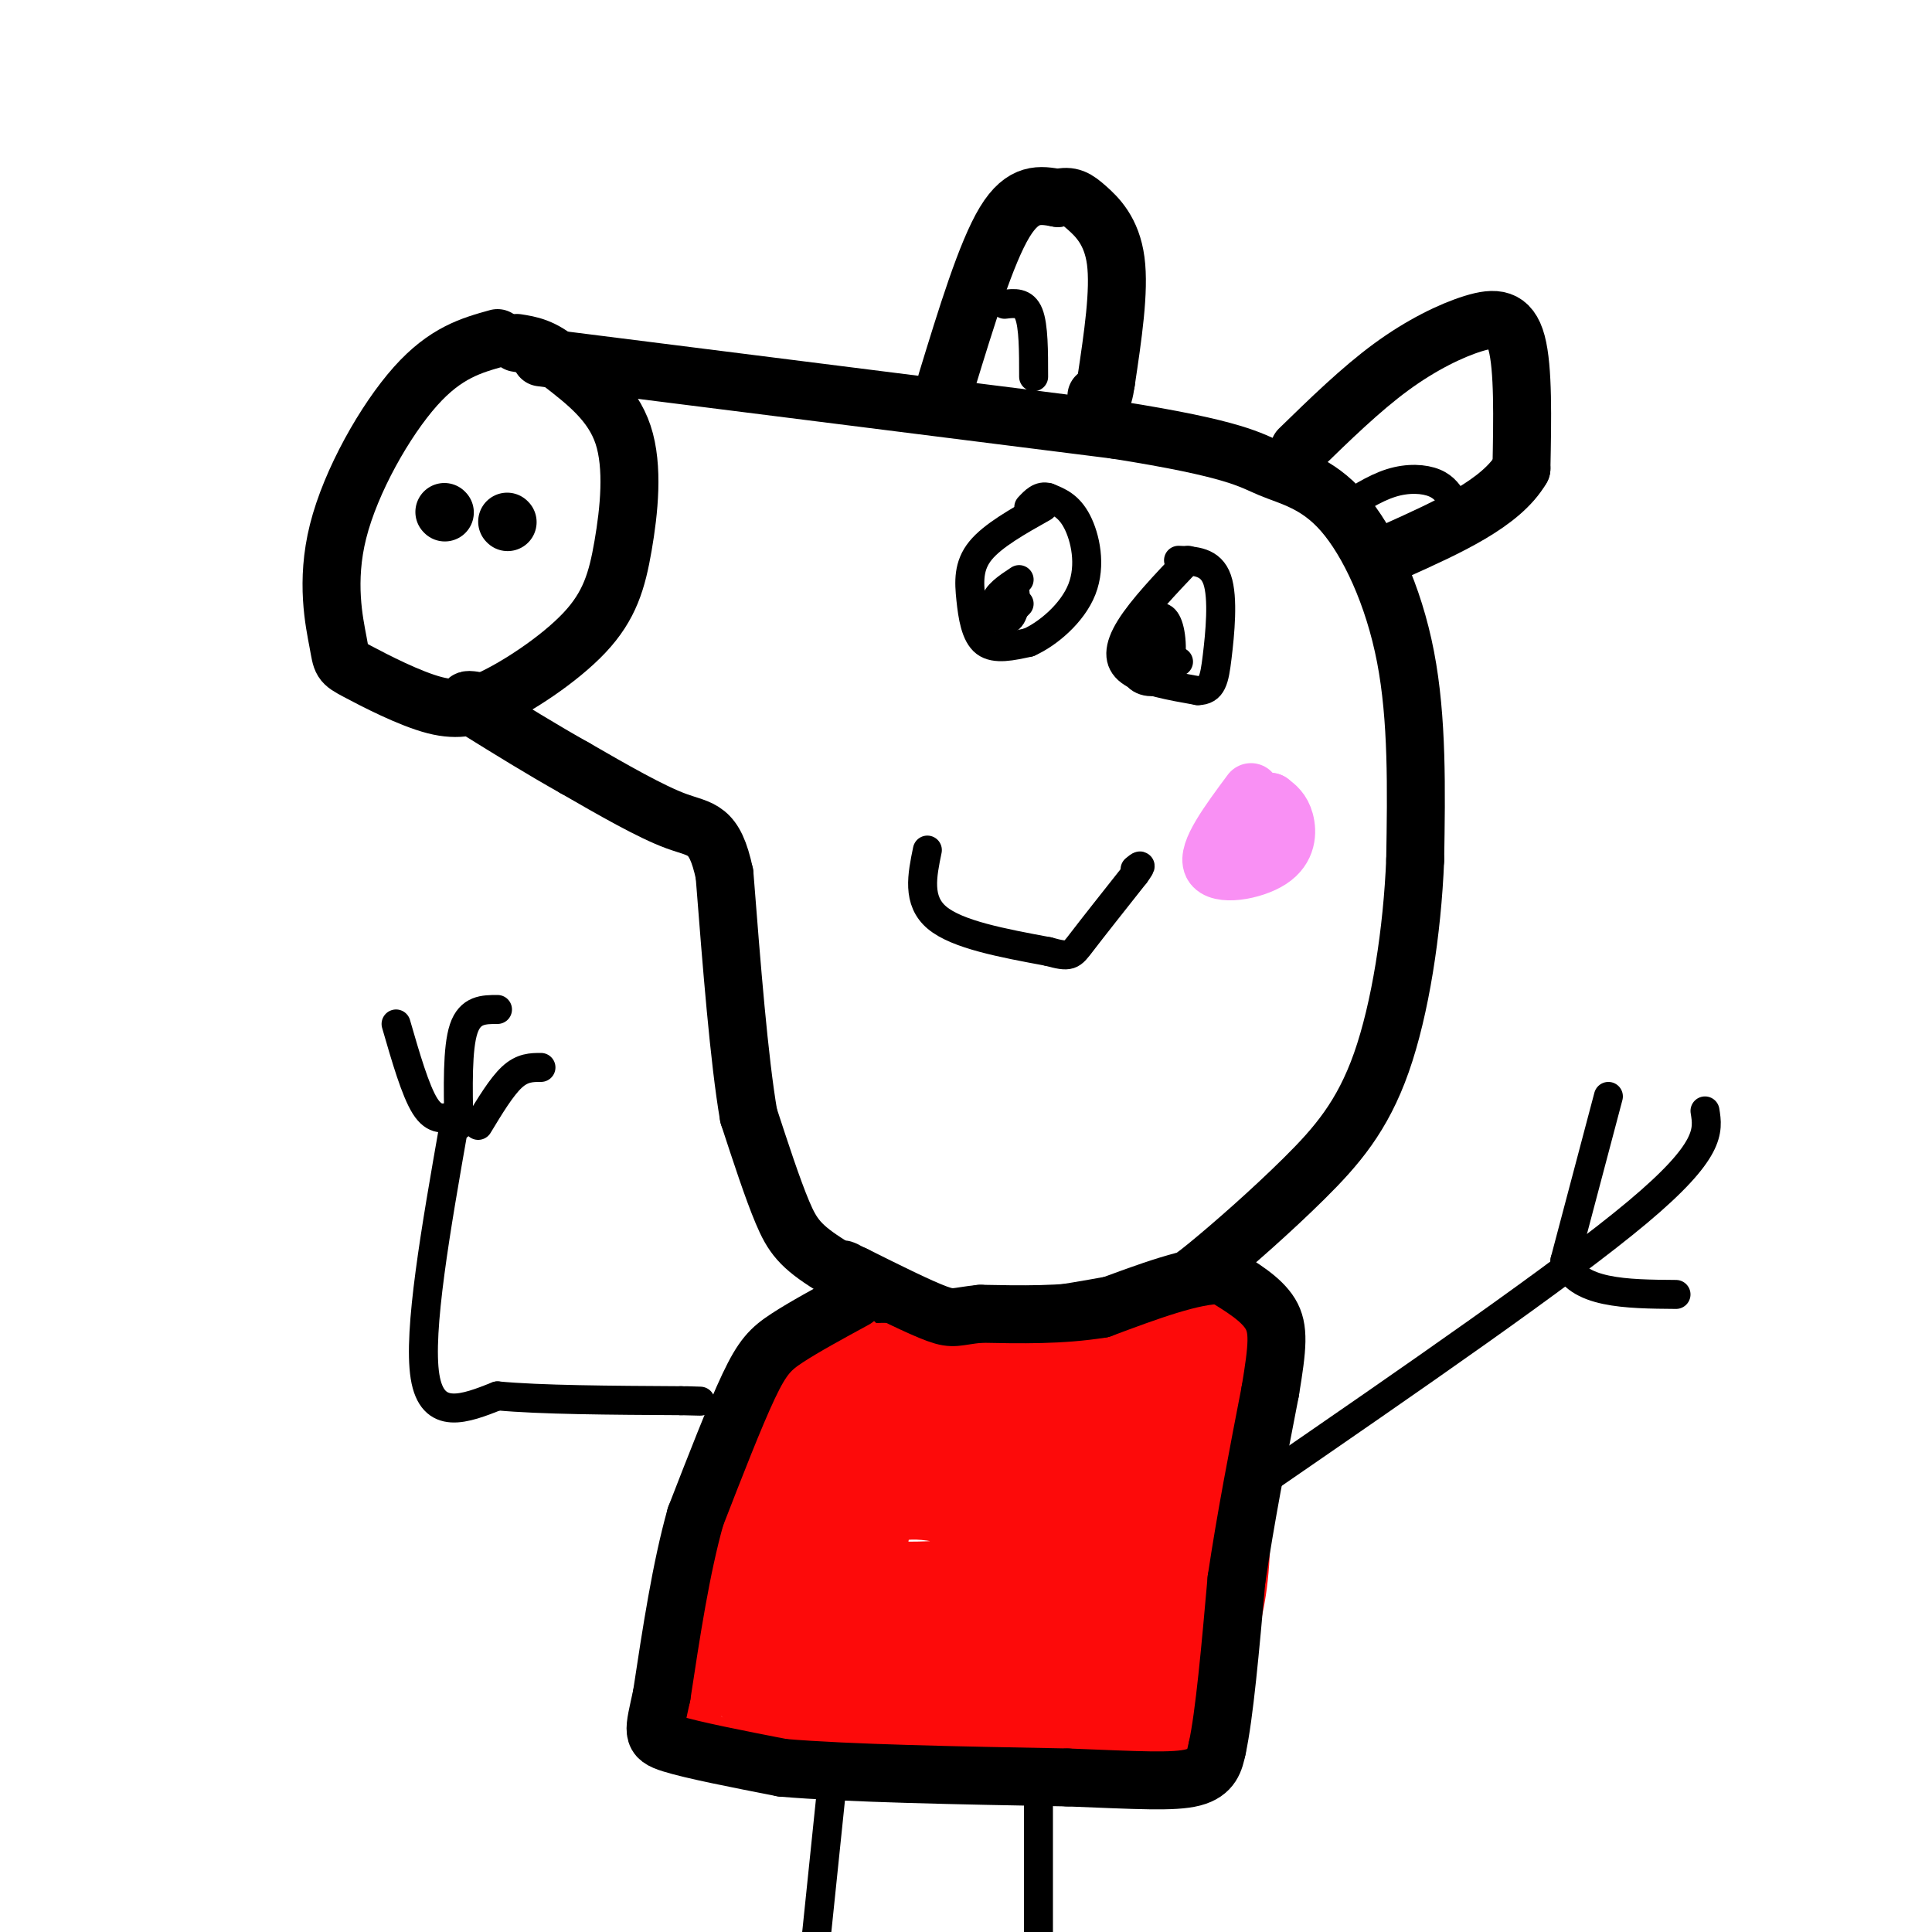 <svg viewBox='0 0 400 400' version='1.1' xmlns='http://www.w3.org/2000/svg' xmlns:xlink='http://www.w3.org/1999/xlink'><g fill='none' stroke='#000000' stroke-width='12' stroke-linecap='round' stroke-linejoin='round'><path d='M103,70c-5.376,1.494 -10.752,2.987 -17,10c-6.248,7.013 -13.368,19.545 -16,30c-2.632,10.455 -0.778,18.833 0,23c0.778,4.167 0.479,4.122 4,6c3.521,1.878 10.863,5.679 16,7c5.137,1.321 8.068,0.160 11,-1'/><path d='M101,145c5.788,-2.553 14.758,-8.437 20,-14c5.242,-5.563 6.758,-10.805 8,-18c1.242,-7.195 2.212,-16.341 0,-23c-2.212,-6.659 -7.606,-10.829 -13,-15'/><path d='M116,75c-3.667,-3.167 -6.333,-3.583 -9,-4'/><path d='M112,74c0.000,0.000 119.000,15.000 119,15'/><path d='M231,89c24.949,3.931 27.821,6.260 32,8c4.179,1.740 9.663,2.892 15,9c5.337,6.108 10.525,17.174 13,30c2.475,12.826 2.238,27.413 2,42'/><path d='M293,178c-0.595,14.821 -3.082,30.872 -7,42c-3.918,11.128 -9.267,17.333 -16,24c-6.733,6.667 -14.851,13.795 -20,18c-5.149,4.205 -7.328,5.487 -14,7c-6.672,1.513 -17.836,3.256 -29,5'/><path d='M207,274c-5.947,1.389 -6.316,2.362 -12,0c-5.684,-2.362 -16.684,-8.059 -23,-12c-6.316,-3.941 -7.947,-6.126 -10,-11c-2.053,-4.874 -4.526,-12.437 -7,-20'/><path d='M155,231c-2.000,-11.667 -3.500,-30.833 -5,-50'/><path d='M150,181c-2.067,-9.733 -4.733,-9.067 -10,-11c-5.267,-1.933 -13.133,-6.467 -21,-11'/><path d='M119,159c-6.833,-3.833 -13.417,-7.917 -20,-12'/><path d='M99,147c-3.500,-2.333 -2.250,-2.167 -1,-2'/><path d='M92,106c0.000,0.000 0.100,0.100 0.1,0.1'/><path d='M105,108c0.000,0.000 0.100,0.100 0.1,0.1'/></g>
<g fill='none' stroke='#000000' stroke-width='6' stroke-linecap='round' stroke-linejoin='round'><path d='M216,105c-5.232,2.940 -10.464,5.881 -13,9c-2.536,3.119 -2.375,6.417 -2,10c0.375,3.583 0.964,7.452 3,9c2.036,1.548 5.518,0.774 9,0'/><path d='M213,133c3.869,-1.714 9.042,-6.000 11,-11c1.958,-5.000 0.702,-10.714 -1,-14c-1.702,-3.286 -3.851,-4.143 -6,-5'/><path d='M217,103c-1.667,-0.500 -2.833,0.750 -4,2'/><path d='M211,120c-2.405,1.583 -4.810,3.167 -5,5c-0.190,1.833 1.833,3.917 3,3c1.167,-0.917 1.476,-4.833 1,-6c-0.476,-1.167 -1.738,0.417 -3,2'/><path d='M207,124c-0.644,1.333 -0.756,3.667 0,4c0.756,0.333 2.378,-1.333 4,-3'/><path d='M246,116c-4.756,5.000 -9.511,10.000 -12,14c-2.489,4.000 -2.711,7.000 0,9c2.711,2.000 8.356,3.000 14,4'/><path d='M248,143c2.976,-0.060 3.417,-2.208 4,-7c0.583,-4.792 1.310,-12.226 0,-16c-1.310,-3.774 -4.655,-3.887 -8,-4'/><path d='M241,131c-3.163,2.987 -6.325,5.974 -6,8c0.325,2.026 4.139,3.089 6,1c1.861,-2.089 1.770,-7.332 1,-10c-0.770,-2.668 -2.220,-2.762 -3,-1c-0.780,1.762 -0.890,5.381 -1,9'/><path d='M238,138c0.833,1.333 3.417,0.167 6,-1'/><path d='M192,176c-1.083,5.250 -2.167,10.500 2,14c4.167,3.500 13.583,5.250 23,7'/><path d='M217,197c4.644,1.267 4.756,0.933 7,-2c2.244,-2.933 6.622,-8.467 11,-14'/><path d='M235,181c1.833,-2.500 0.917,-1.750 0,-1'/></g>
<g fill='none' stroke='#000000' stroke-width='12' stroke-linecap='round' stroke-linejoin='round'><path d='M196,79c4.083,-13.333 8.167,-26.667 12,-33c3.833,-6.333 7.417,-5.667 11,-5'/><path d='M219,41c2.679,-0.679 3.875,0.125 6,2c2.125,1.875 5.179,4.821 6,11c0.821,6.179 -0.589,15.589 -2,25'/><path d='M229,79c-0.667,4.667 -1.333,3.833 -2,3'/><path d='M269,93c6.369,-6.202 12.738,-12.405 19,-17c6.262,-4.595 12.417,-7.583 17,-9c4.583,-1.417 7.595,-1.262 9,4c1.405,5.262 1.202,15.631 1,26'/><path d='M315,97c-4.167,7.167 -15.083,12.083 -26,17'/></g>
<g fill='none' stroke='#F990F4' stroke-width='12' stroke-linecap='round' stroke-linejoin='round'><path d='M259,164c-4.631,6.238 -9.262,12.476 -8,15c1.262,2.524 8.417,1.333 12,-1c3.583,-2.333 3.595,-5.810 3,-8c-0.595,-2.190 -1.798,-3.095 -3,-4'/><path d='M263,166c-2.111,0.400 -5.889,3.400 -7,6c-1.111,2.600 0.444,4.800 2,7'/></g>
<g fill='none' stroke='#FD0A0A' stroke-width='12' stroke-linecap='round' stroke-linejoin='round'><path d='M177,278c-3.167,1.250 -6.333,2.500 -11,10c-4.667,7.500 -10.833,21.250 -17,35'/><path d='M149,323c-3.833,11.667 -4.917,23.333 -6,35'/><path d='M143,358c6.000,6.867 24.000,6.533 40,6c16.000,-0.533 30.000,-1.267 44,-2'/><path d='M227,362c10.978,0.178 16.422,1.622 20,-2c3.578,-3.622 5.289,-12.311 7,-21'/><path d='M254,339c1.844,-6.511 2.956,-12.289 3,-22c0.044,-9.711 -0.978,-23.356 -2,-37'/><path d='M255,280c-0.133,-7.356 0.533,-7.244 -2,-6c-2.533,1.244 -8.267,3.622 -14,6'/><path d='M239,280c-5.378,2.311 -11.822,5.089 -18,6c-6.178,0.911 -12.089,-0.044 -18,-1'/><path d='M203,285c-6.667,-1.000 -14.333,-3.000 -22,-5'/><path d='M181,280c2.333,-0.500 19.167,0.750 36,2'/><path d='M217,282c9.833,0.333 16.417,0.167 23,0'/><path d='M222,282c0.000,0.000 22.000,-5.000 22,-5'/><path d='M244,277c3.892,-1.427 2.620,-2.496 3,-1c0.380,1.496 2.410,5.557 0,18c-2.410,12.443 -9.260,33.270 -11,39c-1.740,5.730 1.630,-3.635 5,-13'/><path d='M241,320c0.833,-2.167 0.417,-1.083 0,0'/></g>
<g fill='none' stroke='#FD0A0A' stroke-width='20' stroke-linecap='round' stroke-linejoin='round'><path d='M196,300c-5.889,2.267 -11.778,4.533 -13,5c-1.222,0.467 2.222,-0.867 3,-3c0.778,-2.133 -1.111,-5.067 -3,-8'/><path d='M183,294c-1.622,-2.000 -4.178,-3.000 -9,6c-4.822,9.000 -11.911,28.000 -19,47'/><path d='M155,347c7.667,7.833 36.333,3.917 65,0'/><path d='M220,347c14.244,0.089 17.356,0.311 19,-2c1.644,-2.311 1.822,-7.156 2,-12'/><path d='M241,333c-3.048,2.036 -11.667,13.125 -13,17c-1.333,3.875 4.619,0.536 8,-3c3.381,-3.536 4.190,-7.268 5,-11'/><path d='M241,336c0.417,-8.429 -1.042,-24.000 -3,-31c-1.958,-7.000 -4.417,-5.429 -8,-5c-3.583,0.429 -8.292,-0.286 -13,-1'/><path d='M217,299c-7.492,-0.933 -19.723,-2.767 -27,-2c-7.277,0.767 -9.600,4.133 -12,11c-2.400,6.867 -4.877,17.233 -6,22c-1.123,4.767 -0.892,3.933 2,4c2.892,0.067 8.446,1.033 14,2'/><path d='M188,336c4.649,0.513 9.272,0.795 14,-3c4.728,-3.795 9.560,-11.669 6,-17c-3.560,-5.331 -15.511,-8.120 -22,-7c-6.489,1.120 -7.515,6.148 -8,10c-0.485,3.852 -0.429,6.527 -1,8c-0.571,1.473 -1.769,1.743 3,2c4.769,0.257 15.505,0.502 22,-1c6.495,-1.502 8.747,-4.751 11,-8'/><path d='M213,320c2.602,-2.071 3.605,-3.248 2,-3c-1.605,0.248 -5.820,1.920 -8,4c-2.180,2.080 -2.327,4.568 1,6c3.327,1.432 10.126,1.809 14,-1c3.874,-2.809 4.821,-8.802 3,-10c-1.821,-1.198 -6.411,2.401 -11,6'/><path d='M214,322c-1.756,3.467 -0.644,9.133 2,12c2.644,2.867 6.822,2.933 11,3'/><path d='M227,337c2.378,2.911 2.822,8.689 4,11c1.178,2.311 3.089,1.156 5,0'/><path d='M236,348c1.619,-0.357 3.167,-1.250 5,-3c1.833,-1.750 3.952,-4.357 4,-12c0.048,-7.643 -1.976,-20.321 -4,-33'/><path d='M241,300c-2.800,-7.178 -7.800,-8.622 -8,-7c-0.200,1.622 4.400,6.311 9,11'/><path d='M242,304c1.333,5.167 0.167,12.583 -1,20'/></g>
<g fill='none' stroke='#000000' stroke-width='12' stroke-linecap='round' stroke-linejoin='round'><path d='M177,269c-5.267,2.867 -10.533,5.733 -14,8c-3.467,2.267 -5.133,3.933 -8,10c-2.867,6.067 -6.933,16.533 -11,27'/><path d='M144,314c-3.000,10.667 -5.000,23.833 -7,37'/><path d='M137,351c-1.667,7.756 -2.333,8.644 2,10c4.333,1.356 13.667,3.178 23,5'/><path d='M162,366c13.667,1.167 36.333,1.583 59,2'/><path d='M221,368c14.733,0.578 22.067,1.022 26,0c3.933,-1.022 4.467,-3.511 5,-6'/><path d='M252,362c1.500,-6.833 2.750,-20.917 4,-35'/><path d='M256,327c1.833,-12.333 4.417,-25.667 7,-39'/><path d='M263,288c1.533,-9.267 1.867,-12.933 0,-16c-1.867,-3.067 -5.933,-5.533 -10,-8'/><path d='M253,264c-5.833,-0.167 -15.417,3.417 -25,7'/><path d='M228,271c-8.333,1.333 -16.667,1.167 -25,1'/><path d='M203,272c-5.133,0.511 -5.467,1.289 -9,0c-3.533,-1.289 -10.267,-4.644 -17,-8'/><path d='M177,264c-3.167,-1.500 -2.583,-1.250 -2,-1'/></g>
<g fill='none' stroke='#000000' stroke-width='6' stroke-linecap='round' stroke-linejoin='round'><path d='M261,307c31.333,-21.583 62.667,-43.167 78,-56c15.333,-12.833 14.667,-16.917 14,-21'/><path d='M333,227c0.000,0.000 -9.000,34.000 -9,34'/><path d='M324,261c2.333,6.833 12.667,6.917 23,7'/><path d='M99,233c2.417,-4.000 4.833,-8.000 7,-10c2.167,-2.000 4.083,-2.000 6,-2'/><path d='M95,233c-0.167,-8.000 -0.333,-16.000 1,-20c1.333,-4.000 4.167,-4.000 7,-4'/><path d='M94,231c-2.000,0.583 -4.000,1.167 -6,-2c-2.000,-3.167 -4.000,-10.083 -6,-17'/><path d='M94,233c-3.750,21.333 -7.500,42.667 -6,52c1.500,9.333 8.250,6.667 15,4'/><path d='M103,289c8.833,0.833 23.417,0.917 38,1'/><path d='M141,290c6.500,0.167 3.750,0.083 1,0'/><path d='M172,372c0.000,0.000 -3.000,29.000 -3,29'/><path d='M215,369c0.000,0.000 0.000,32.000 0,32'/><path d='M277,106c3.733,-2.444 7.467,-4.889 11,-6c3.533,-1.111 6.867,-0.889 9,0c2.133,0.889 3.067,2.444 4,4'/><path d='M208,63c2.000,-0.250 4.000,-0.500 5,2c1.000,2.500 1.000,7.750 1,13'/></g>
</svg>